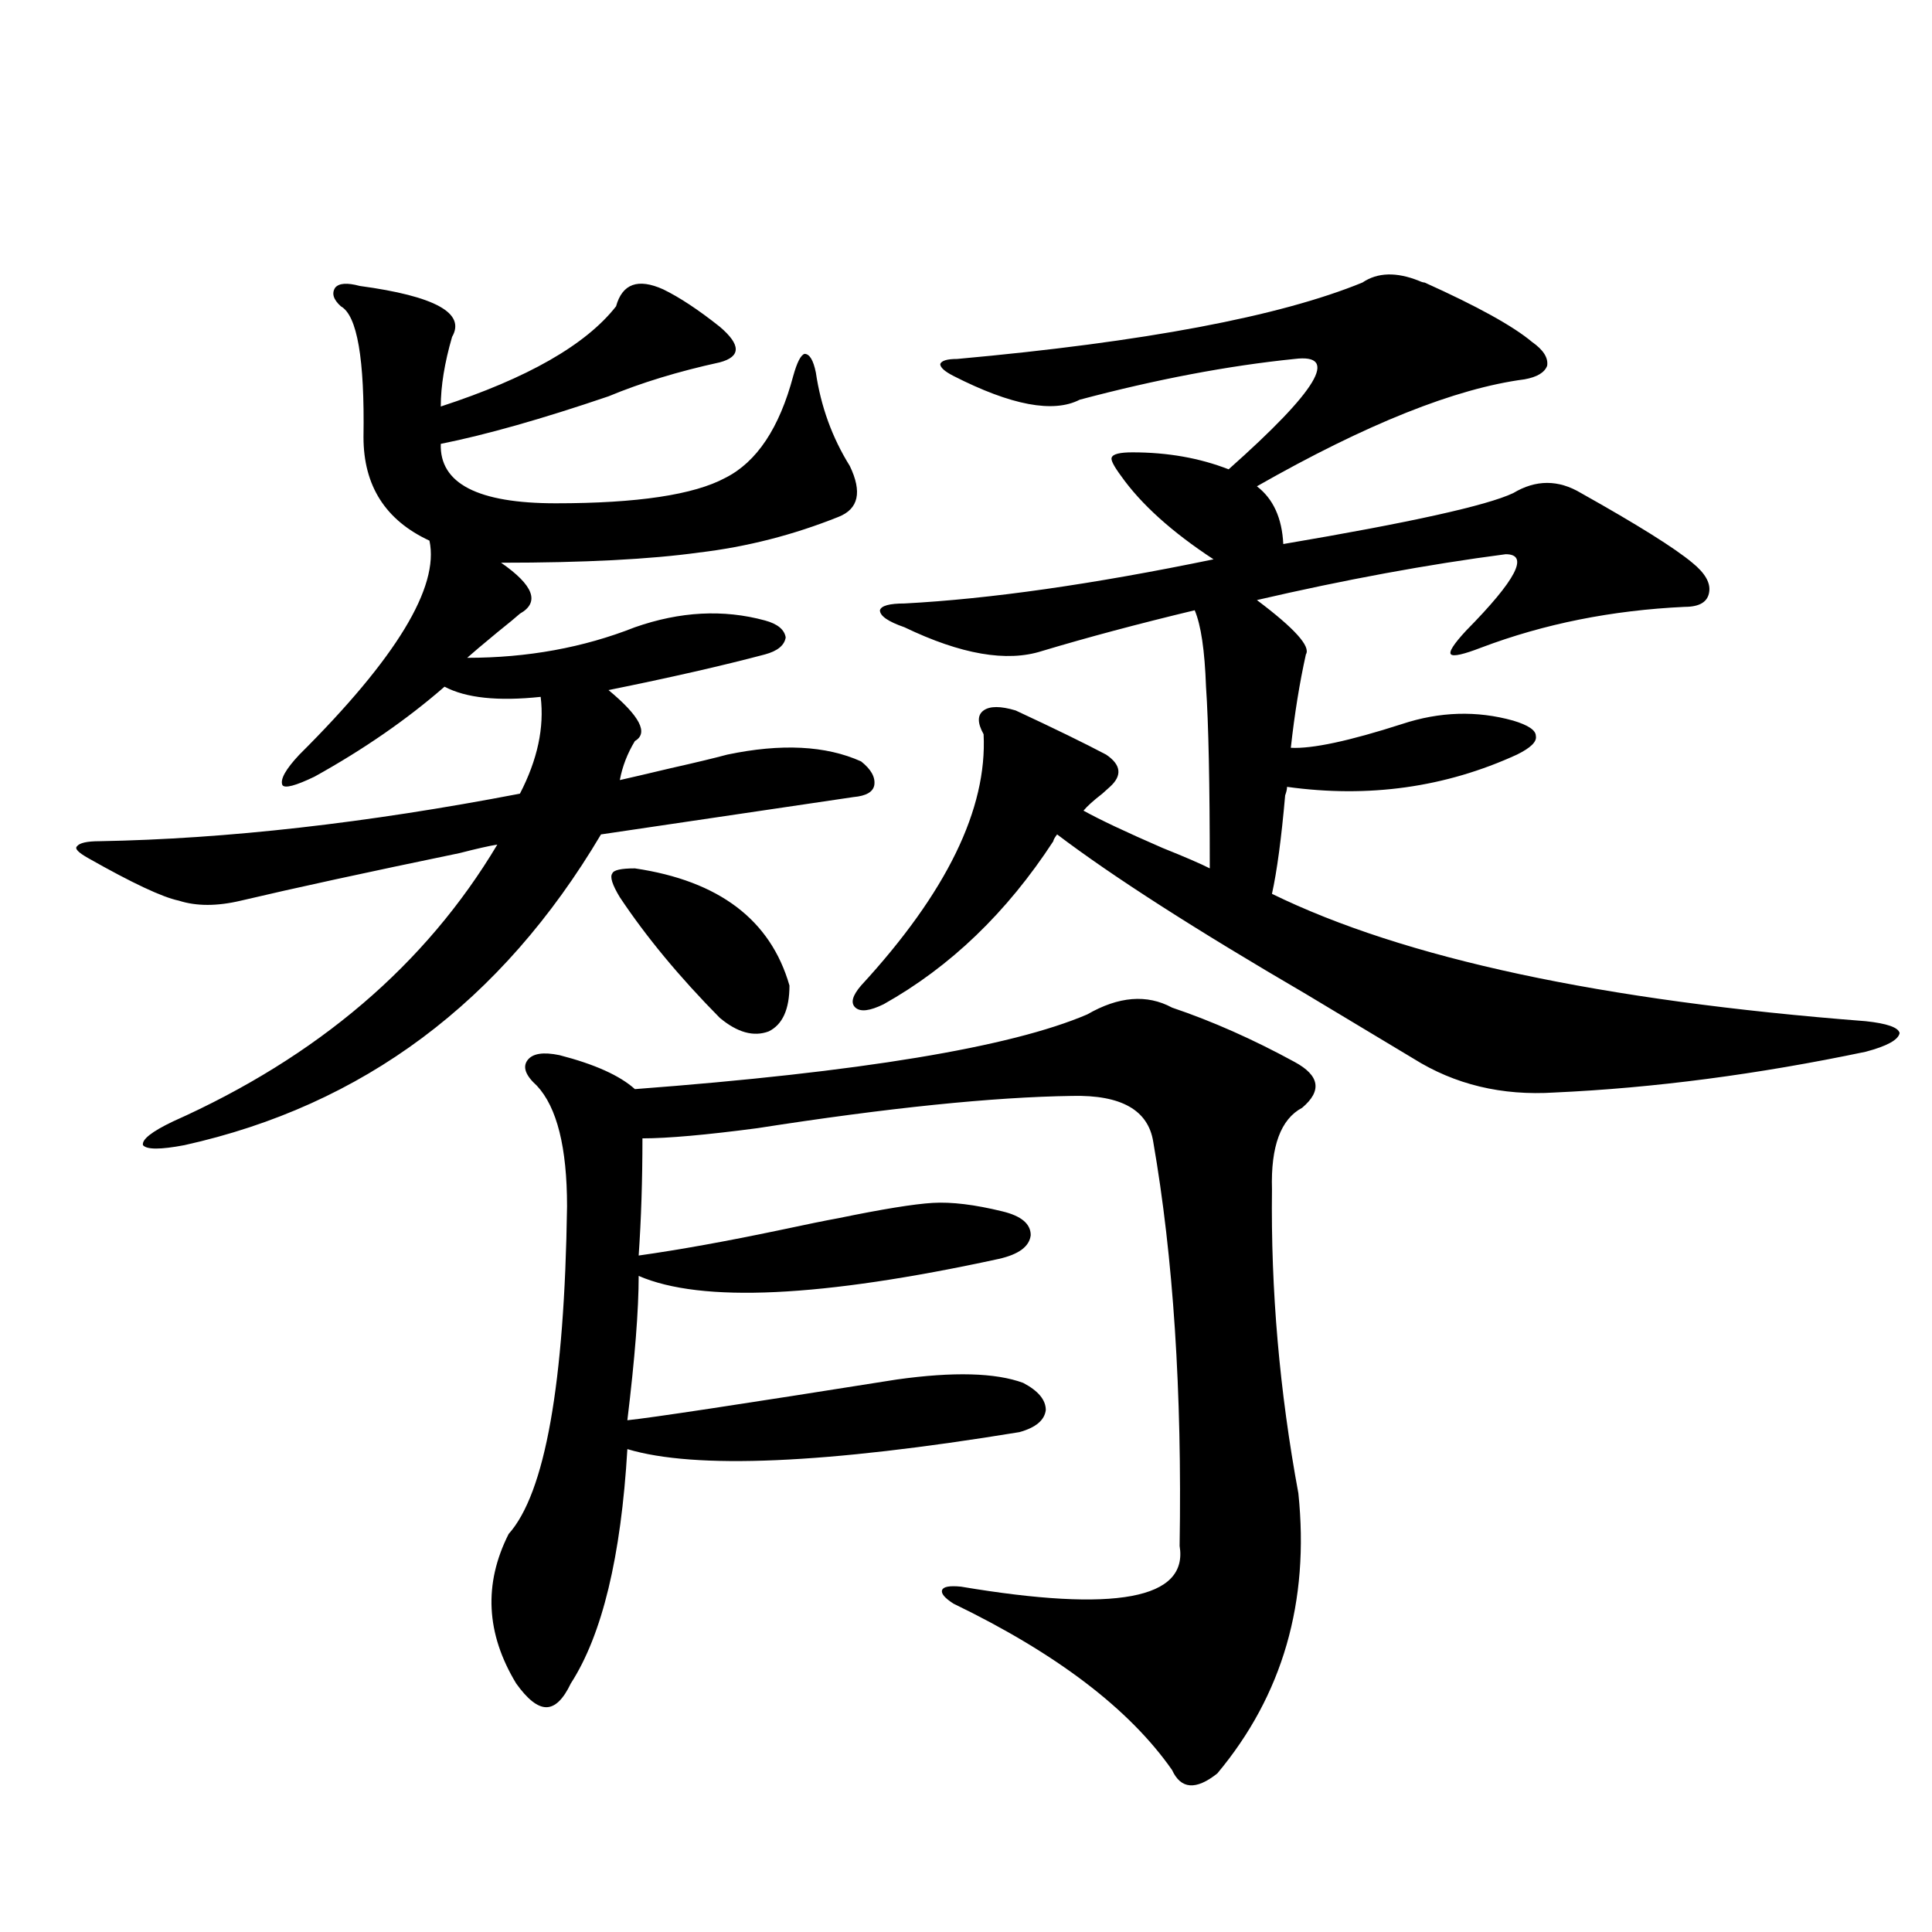 <?xml version="1.0" encoding="utf-8"?>
<!-- Generator: Adobe Illustrator 16.0.0, SVG Export Plug-In . SVG Version: 6.00 Build 0)  -->
<!DOCTYPE svg PUBLIC "-//W3C//DTD SVG 1.1//EN" "http://www.w3.org/Graphics/SVG/1.1/DTD/svg11.dtd">
<svg version="1.1" id="图层_1" xmlns="http://www.w3.org/2000/svg" xmlns:xlink="http://www.w3.org/1999/xlink" x="0px" y="0px"
	 width="1000px" height="1000px" viewBox="0 0 1000 1000" enable-background="new 0 0 1000 1000" xml:space="preserve">
<path d="M186.19,148.004c39.023,5.273,54.953,14.063,47.804,26.367c-3.902,13.485-5.854,25.488-5.854,36.035
	c44.877-14.64,75.12-31.93,90.729-51.855c3.247-11.715,11.372-14.64,24.39-8.789c8.445,4.105,18.201,10.547,29.268,19.336
	c11.052,9.379,11.052,15.531,0,18.457c-21.463,4.696-40.654,10.547-57.56,17.578c-34.48,11.728-63.413,19.926-86.827,24.609
	c-0.655,20.517,19.177,30.762,59.511,30.762c42.271,0,71.538-4.395,87.803-13.184c16.25-8.199,27.957-25.777,35.121-52.734
	c1.951-7.031,3.902-10.836,5.854-11.426c2.592,0,4.543,3.227,5.854,9.668c2.592,17.578,8.445,33.7,17.561,48.34
	c6.494,13.485,4.543,22.274-5.854,26.367c-23.414,9.38-47.483,15.532-72.193,18.457c-25.365,3.516-59.511,5.273-102.437,5.273
	c16.905,11.728,20.152,20.517,9.756,26.367c-1.951,1.758-5.854,4.985-11.707,9.668c-7.805,6.454-13.018,10.849-15.609,13.184
	c31.219,0,60.151-5.273,86.827-15.82c23.414-8.198,45.853-9.366,67.315-3.516c6.494,1.758,10.076,4.696,10.731,8.789
	c-0.655,4.106-4.237,7.031-10.731,8.789c-22.118,5.864-49.114,12.017-80.974,18.457c16.25,13.485,20.808,22.274,13.658,26.367
	c-3.902,6.454-6.509,13.184-7.805,20.215c5.198-1.167,13.979-3.214,26.341-6.152c13.003-2.925,22.759-5.273,29.268-7.031
	c27.957-5.851,51.051-4.683,69.267,3.516c5.198,4.106,7.47,8.212,6.829,12.305c-0.655,3.516-4.237,5.575-10.731,6.152
	l-130.729,19.336C259.68,518.614,187.807,572.228,95.461,592.73c-12.362,2.349-19.512,2.349-21.463,0
	c-0.655-2.925,4.543-7.031,15.609-12.305c74.785-33.398,130.729-81.147,167.801-143.262c-3.902,0.591-10.411,2.06-19.512,4.395
	c-48.139,9.97-85.852,18.169-113.168,24.609c-12.362,2.938-23.094,2.938-32.194,0c-8.46-1.758-24.069-9.077-46.828-21.973
	c-5.213-2.925-7.164-4.972-5.854-6.152c1.296-1.758,5.198-2.637,11.707-2.637c65.685-1.167,138.198-9.366,217.556-24.609
	c9.101-17.578,12.683-34.277,10.731-50.098c-22.118,2.349-38.703,0.591-49.755-5.273c-19.512,17.001-41.95,32.52-67.315,46.582
	c-9.756,4.696-15.289,6.152-16.585,4.395c-1.311-2.925,1.616-8.198,8.78-15.82c50.075-49.796,72.514-86.71,67.315-110.742
	c-22.773-10.547-34.146-28.414-34.146-53.613c0.641-40.43-3.262-62.979-11.707-67.676c-3.902-3.516-4.878-6.729-2.927-9.668
	C175.459,146.548,179.682,146.246,186.19,148.004z M606.668,521.539c20.808,7.031,41.95,16.411,63.413,28.125
	c13.003,7.031,14.299,14.941,3.902,23.73c-11.066,5.864-16.265,19.927-15.609,42.188c-0.655,52.157,3.902,104.59,13.658,157.324
	c5.854,56.25-8.14,104.59-41.95,145.02c-11.066,8.789-18.871,8.198-23.414-1.758c-22.118-31.641-59.846-60.356-113.168-86.133
	c-4.558-2.938-6.509-5.273-5.854-7.031c0.641-1.758,3.902-2.335,9.756-1.758c79.998,13.472,117.711,6.44,113.168-21.094
	c1.296-79.679-3.262-149.414-13.658-209.18c-2.606-16.397-16.585-24.308-41.95-23.73c-40.975,0.591-95.287,6.152-162.923,16.699
	c-26.676,3.516-46.508,5.273-59.511,5.273c0,21.685-0.655,41.899-1.951,60.645c20.808-2.925,45.197-7.319,73.169-13.184
	c13.658-2.925,23.734-4.972,30.243-6.152c22.759-4.683,39.023-7.319,48.779-7.91c9.756-0.577,21.783,0.879,36.097,4.395
	c9.756,2.349,14.634,6.454,14.634,12.305c-0.655,5.864-6.188,9.97-16.585,12.305c-91.705,19.927-153.822,22.852-186.337,8.789
	c0,17.578-1.951,42.489-5.854,74.707c11.707-1.167,58.2-8.198,139.509-21.094c29.268-4.093,51.051-3.516,65.364,1.758
	c7.805,4.106,11.707,8.789,11.707,14.063c-0.655,5.273-5.213,9.091-13.658,11.426c-100.165,16.411-167.801,19.336-202.922,8.789
	c-3.262,55.673-13.018,96.089-29.268,121.289c-3.902,8.198-8.14,12.305-12.683,12.305c-4.558,0-9.756-4.106-15.609-12.305
	c-15.609-25.79-16.92-51.554-3.902-77.344c18.856-21.094,28.933-77.632,30.243-169.629c0-30.46-5.213-51.265-15.609-62.402
	c-5.854-5.273-7.484-9.668-4.878-13.184c2.592-3.516,8.125-4.395,16.585-2.637c18.201,4.696,31.219,10.547,39.023,17.578
	c116.415-8.789,194.462-21.671,234.141-38.672C579.017,515.688,593.65,514.508,606.668,521.539z M328.626,449.469
	c43.566,6.454,70.242,26.669,79.998,60.645c0,12.305-3.582,20.215-10.731,23.73c-7.805,2.938-16.265,0.591-25.365-7.031
	c-20.822-21.094-38.048-41.886-51.706-62.402c-3.902-6.44-5.213-10.547-3.902-12.305
	C317.56,450.348,321.462,449.469,328.626,449.469z M445.696,510.113c44.222-48.038,65.364-91.406,63.413-130.078
	c-3.262-5.851-3.262-9.956,0-12.305c3.247-2.335,8.78-2.335,16.585,0c20.152,9.38,35.762,17.001,46.828,22.852
	c7.805,5.273,8.445,10.849,1.951,16.699c-0.655,0.591-1.951,1.758-3.902,3.516c-4.558,3.516-7.805,6.454-9.756,8.789
	c8.445,4.696,22.104,11.138,40.975,19.336c11.707,4.696,19.832,8.212,24.39,10.547c0-43.945-0.655-75.284-1.951-94.043
	c-0.655-18.745-2.606-31.929-5.854-39.551c-29.268,7.031-55.608,14.063-79.022,21.094c-18.216,5.864-41.95,1.758-71.218-12.305
	c-8.46-2.925-12.683-5.851-12.683-8.789c0.641-2.335,4.878-3.516,12.683-3.516c44.222-2.335,97.559-9.956,159.996-22.852
	c-21.463-14.063-37.407-28.414-47.804-43.066c-3.902-5.273-5.533-8.487-4.878-9.668c0.641-1.758,4.223-2.637,10.731-2.637
	c18.201,0,34.786,2.938,49.755,8.789c46.173-41.007,57.56-60.055,34.146-57.129c-34.48,3.516-71.553,10.547-111.217,21.094
	c-13.658,7.031-35.456,2.938-65.364-12.305c-4.558-2.335-6.829-4.395-6.829-6.152c0.641-1.758,3.567-2.637,8.78-2.637
	c96.903-8.789,166.825-21.973,209.751-39.551c7.805-5.273,17.561-5.563,29.268-0.879c1.296,0.59,2.271,0.879,2.927,0.879
	c27.316,12.305,45.853,22.563,55.608,30.762c5.854,4.105,8.445,8.212,7.805,12.305c-1.311,3.516-5.213,5.863-11.707,7.031
	c-35.776,4.696-81.949,23.153-138.533,55.371c8.445,6.454,13.003,16.411,13.658,29.883c65.685-11.124,105.363-19.913,119.021-26.367
	c11.707-7.031,23.414-7.031,35.121,0c29.268,16.411,48.444,28.427,57.56,36.035c6.494,5.273,9.421,10.259,8.78,14.941
	c-0.655,5.273-4.878,7.91-12.683,7.91c-37.728,1.758-72.849,8.789-105.363,21.094c-9.115,3.516-14.313,4.696-15.609,3.516
	c-1.311-1.167,1.296-5.273,7.805-12.305c26.006-26.367,32.835-39.551,20.487-39.551c-40.334,5.273-83.26,13.184-128.777,23.73
	c19.512,14.653,27.957,24.032,25.365,28.125c-3.262,14.653-5.854,30.762-7.805,48.34c11.052,0.591,30.243-3.516,57.56-12.305
	c19.512-6.44,38.688-7.031,57.56-1.758c7.805,2.349,11.707,4.985,11.707,7.91c0.641,2.938-2.606,6.152-9.756,9.668
	c-37.072,17.001-76.751,22.563-119.021,16.699c0,1.181-0.335,2.637-0.976,4.395c-1.951,22.274-4.237,39.263-6.829,50.977
	c68.291,33.398,170.728,55.371,307.31,65.918c11.052,1.181,16.905,3.228,17.561,6.152c-0.655,3.516-6.509,6.743-17.561,9.668
	c-55.943,11.728-109.601,18.759-160.972,21.094c-27.316,1.758-51.706-4.093-73.169-17.578
	c-13.658-8.198-32.194-19.336-55.608-33.398c-57.239-33.398-100.165-60.933-128.777-82.617c-1.311,1.758-1.951,2.938-1.951,3.516
	c-24.069,36.914-53.337,65.039-87.803,84.375c-7.164,3.516-12.042,4.106-14.634,1.758
	C440.163,519.204,441.139,515.387,445.696,510.113z"/>
</svg>
